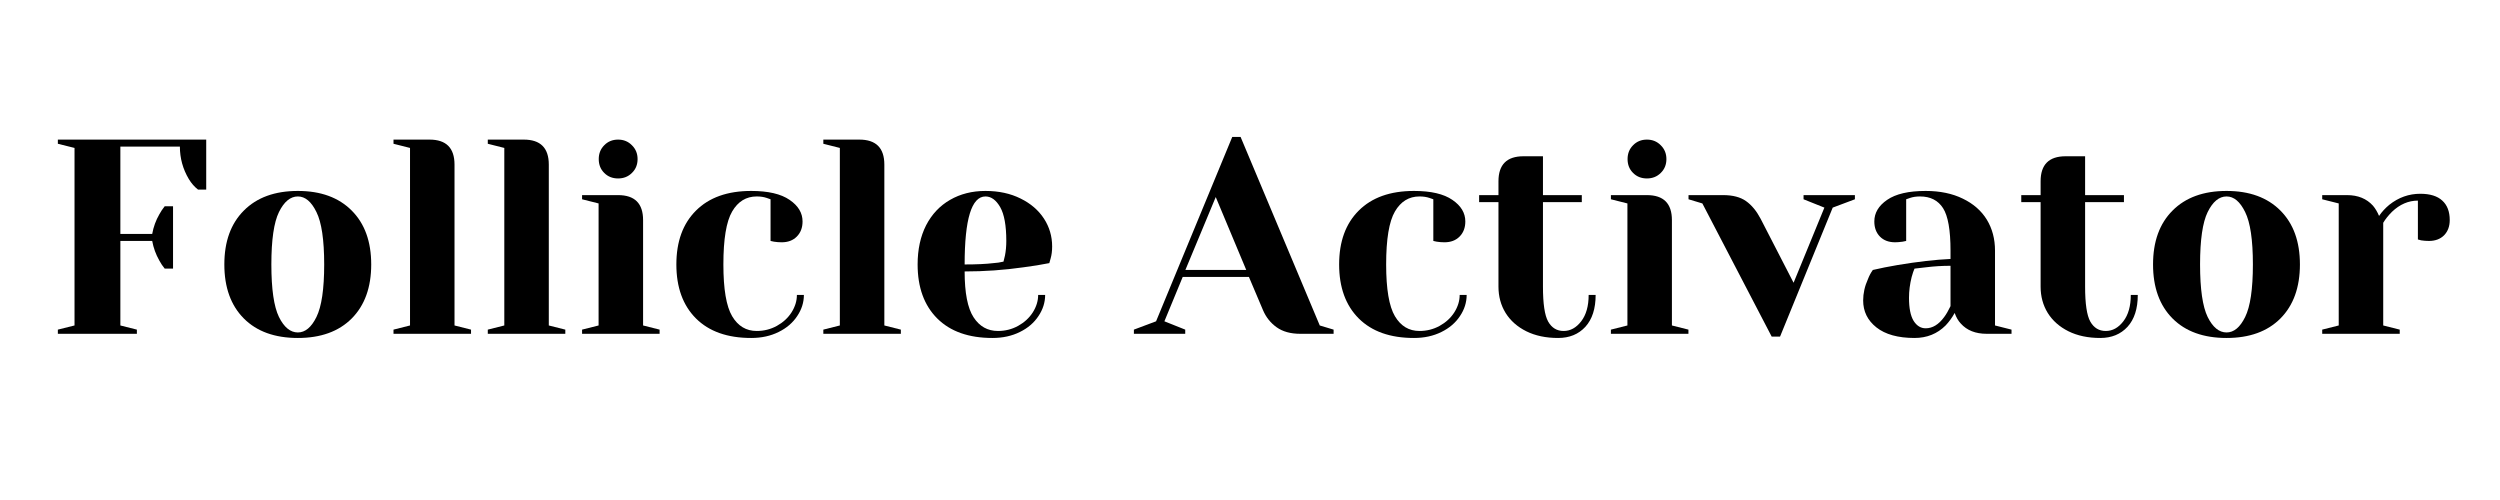 <svg xmlns="http://www.w3.org/2000/svg" xmlns:xlink="http://www.w3.org/1999/xlink" width="350" zoomAndPan="magnify" viewBox="0 0 262.5 52.5" height="70" preserveAspectRatio="xMidYMid meet" version="1.2"><defs/><g id="751da3f2df"><g style="fill:#000000;fill-opacity:1;"><g transform="translate(4.622, 35.049)"><path style="stroke:none" d="M 1.453 -0.438 L 3.203 -0.875 L 3.203 -19.516 L 1.453 -19.953 L 1.453 -20.391 L 17.031 -20.391 L 17.031 -15.141 L 16.172 -15.141 C 15.797 -15.43 15.473 -15.801 15.203 -16.25 C 14.578 -17.301 14.266 -18.438 14.266 -19.656 L 8.016 -19.656 L 8.016 -10.484 L 11.359 -10.484 C 11.492 -11.223 11.742 -11.91 12.109 -12.547 C 12.266 -12.836 12.453 -13.117 12.672 -13.391 L 13.547 -13.391 L 13.547 -6.844 L 12.672 -6.844 C 12.453 -7.113 12.266 -7.395 12.109 -7.688 C 11.742 -8.332 11.492 -9.02 11.359 -9.75 L 8.016 -9.75 L 8.016 -0.875 L 9.75 -0.438 L 9.75 0 L 1.453 0 Z M 1.453 -0.438 "/></g></g><g style="fill:#000000;fill-opacity:1;"><g transform="translate(22.384, 35.049)"><path style="stroke:none" d="M 8.891 0.438 C 6.473 0.438 4.582 -0.242 3.219 -1.609 C 1.852 -2.984 1.172 -4.875 1.172 -7.281 C 1.172 -9.688 1.852 -11.57 3.219 -12.938 C 4.582 -14.312 6.473 -15 8.891 -15 C 11.297 -15 13.18 -14.312 14.547 -12.938 C 15.91 -11.57 16.594 -9.688 16.594 -7.281 C 16.594 -4.875 15.91 -2.984 14.547 -1.609 C 13.18 -0.242 11.297 0.438 8.891 0.438 Z M 8.891 -0.141 C 9.66 -0.141 10.312 -0.68 10.844 -1.766 C 11.383 -2.859 11.656 -4.695 11.656 -7.281 C 11.656 -9.863 11.383 -11.695 10.844 -12.781 C 10.312 -13.875 9.66 -14.422 8.891 -14.422 C 8.109 -14.422 7.445 -13.875 6.906 -12.781 C 6.375 -11.695 6.109 -9.863 6.109 -7.281 C 6.109 -4.695 6.375 -2.859 6.906 -1.766 C 7.445 -0.68 8.109 -0.141 8.891 -0.141 Z M 8.891 -0.141 "/></g></g><g style="fill:#000000;fill-opacity:1;"><g transform="translate(40.146, 35.049)"><path style="stroke:none" d="M 1.172 -0.438 L 2.906 -0.875 L 2.906 -19.516 L 1.172 -19.953 L 1.172 -20.391 L 4.953 -20.391 C 6.703 -20.391 7.578 -19.516 7.578 -17.766 L 7.578 -0.875 L 9.312 -0.438 L 9.312 0 L 1.172 0 Z M 1.172 -0.438 "/></g></g><g style="fill:#000000;fill-opacity:1;"><g transform="translate(50.046, 35.049)"><path style="stroke:none" d="M 1.172 -0.438 L 2.906 -0.875 L 2.906 -19.516 L 1.172 -19.953 L 1.172 -20.391 L 4.953 -20.391 C 6.703 -20.391 7.578 -19.516 7.578 -17.766 L 7.578 -0.875 L 9.312 -0.438 L 9.312 0 L 1.172 0 Z M 1.172 -0.438 "/></g></g><g style="fill:#000000;fill-opacity:1;"><g transform="translate(59.946, 35.049)"><path style="stroke:none" d="M 1.172 -0.438 L 2.906 -0.875 L 2.906 -13.688 L 1.172 -14.125 L 1.172 -14.562 L 4.953 -14.562 C 6.703 -14.562 7.578 -13.688 7.578 -11.938 L 7.578 -0.875 L 9.312 -0.438 L 9.312 0 L 1.172 0 Z M 4.953 -16.312 C 4.367 -16.312 3.883 -16.504 3.5 -16.891 C 3.113 -17.273 2.922 -17.758 2.922 -18.344 C 2.922 -18.926 3.113 -19.41 3.5 -19.797 C 3.883 -20.191 4.367 -20.391 4.953 -20.391 C 5.535 -20.391 6.02 -20.191 6.406 -19.797 C 6.801 -19.41 7 -18.926 7 -18.344 C 7 -17.758 6.801 -17.273 6.406 -16.891 C 6.02 -16.504 5.535 -16.312 4.953 -16.312 Z M 4.953 -16.312 "/></g></g><g style="fill:#000000;fill-opacity:1;"><g transform="translate(69.846, 35.049)"><path style="stroke:none" d="M 9.031 0.438 C 6.539 0.438 4.609 -0.242 3.234 -1.609 C 1.859 -2.984 1.172 -4.875 1.172 -7.281 C 1.172 -9.688 1.859 -11.57 3.234 -12.938 C 4.609 -14.312 6.539 -15 9.031 -15 C 10.812 -15 12.156 -14.688 13.062 -14.062 C 13.969 -13.445 14.422 -12.691 14.422 -11.797 C 14.422 -11.141 14.219 -10.609 13.812 -10.203 C 13.414 -9.805 12.891 -9.609 12.234 -9.609 C 11.961 -9.609 11.691 -9.629 11.422 -9.672 L 11.062 -9.75 L 11.062 -14.125 L 10.656 -14.266 C 10.363 -14.367 10.016 -14.422 9.609 -14.422 C 8.504 -14.422 7.645 -13.895 7.031 -12.844 C 6.414 -11.789 6.109 -9.938 6.109 -7.281 C 6.109 -4.695 6.414 -2.883 7.031 -1.844 C 7.645 -0.812 8.504 -0.297 9.609 -0.297 C 10.367 -0.297 11.07 -0.473 11.719 -0.828 C 12.375 -1.191 12.891 -1.664 13.266 -2.25 C 13.641 -2.844 13.828 -3.453 13.828 -4.078 L 14.562 -4.078 C 14.562 -3.297 14.328 -2.555 13.859 -1.859 C 13.398 -1.16 12.75 -0.602 11.906 -0.188 C 11.07 0.227 10.113 0.438 9.031 0.438 Z M 9.031 0.438 "/></g></g><g style="fill:#000000;fill-opacity:1;"><g transform="translate(85.278, 35.049)"><path style="stroke:none" d="M 1.172 -0.438 L 2.906 -0.875 L 2.906 -19.516 L 1.172 -19.953 L 1.172 -20.391 L 4.953 -20.391 C 6.703 -20.391 7.578 -19.516 7.578 -17.766 L 7.578 -0.875 L 9.312 -0.438 L 9.312 0 L 1.172 0 Z M 1.172 -0.438 "/></g></g><g style="fill:#000000;fill-opacity:1;"><g transform="translate(95.178, 35.049)"><path style="stroke:none" d="M 9.031 0.438 C 6.539 0.438 4.609 -0.242 3.234 -1.609 C 1.859 -2.984 1.172 -4.875 1.172 -7.281 C 1.172 -8.852 1.469 -10.223 2.062 -11.391 C 2.664 -12.555 3.504 -13.445 4.578 -14.062 C 5.66 -14.688 6.898 -15 8.297 -15 C 9.691 -15 10.922 -14.734 11.984 -14.203 C 13.047 -13.68 13.863 -12.977 14.438 -12.094 C 15.008 -11.219 15.297 -10.242 15.297 -9.172 C 15.297 -8.691 15.242 -8.273 15.141 -7.922 L 15 -7.422 C 14.164 -7.254 13.266 -7.109 12.297 -6.984 C 10.254 -6.691 8.191 -6.547 6.109 -6.547 C 6.109 -4.297 6.422 -2.691 7.047 -1.734 C 7.672 -0.773 8.523 -0.297 9.609 -0.297 C 10.367 -0.297 11.07 -0.473 11.719 -0.828 C 12.375 -1.191 12.891 -1.664 13.266 -2.25 C 13.641 -2.844 13.828 -3.453 13.828 -4.078 L 14.562 -4.078 C 14.562 -3.297 14.328 -2.555 13.859 -1.859 C 13.398 -1.16 12.75 -0.602 11.906 -0.188 C 11.07 0.227 10.113 0.438 9.031 0.438 Z M 6.109 -7.281 C 7.359 -7.281 8.367 -7.328 9.141 -7.422 C 9.473 -7.441 9.82 -7.492 10.188 -7.578 C 10.207 -7.672 10.258 -7.883 10.344 -8.219 C 10.438 -8.695 10.484 -9.207 10.484 -9.75 C 10.484 -11.363 10.27 -12.547 9.844 -13.297 C 9.414 -14.047 8.898 -14.422 8.297 -14.422 C 6.836 -14.422 6.109 -12.039 6.109 -7.281 Z M 6.109 -7.281 "/></g></g><g style="fill:#000000;fill-opacity:1;"><g transform="translate(111.484, 35.049)"><path style="stroke:none" d=""/></g></g><g style="fill:#000000;fill-opacity:1;"><g transform="translate(119.637, 35.049)"><path style="stroke:none" d="M -0.578 -0.438 L 1.75 -1.312 L 9.75 -20.672 L 10.625 -20.672 L 18.938 -0.875 L 20.391 -0.438 L 20.391 0 L 16.891 0 C 15.879 0 15.051 -0.227 14.406 -0.688 C 13.77 -1.145 13.297 -1.738 12.984 -2.469 L 11.5 -5.969 L 4.547 -5.969 L 2.625 -1.312 L 4.812 -0.438 L 4.812 0 L -0.578 0 Z M 4.828 -6.703 L 11.219 -6.703 L 8.016 -14.359 Z M 4.828 -6.703 "/></g></g><g style="fill:#000000;fill-opacity:1;"><g transform="translate(139.437, 35.049)"><path style="stroke:none" d="M 9.031 0.438 C 6.539 0.438 4.609 -0.242 3.234 -1.609 C 1.859 -2.984 1.172 -4.875 1.172 -7.281 C 1.172 -9.688 1.859 -11.57 3.234 -12.938 C 4.609 -14.312 6.539 -15 9.031 -15 C 10.812 -15 12.156 -14.688 13.062 -14.062 C 13.969 -13.445 14.422 -12.691 14.422 -11.797 C 14.422 -11.141 14.219 -10.609 13.812 -10.203 C 13.414 -9.805 12.891 -9.609 12.234 -9.609 C 11.961 -9.609 11.691 -9.629 11.422 -9.672 L 11.062 -9.75 L 11.062 -14.125 L 10.656 -14.266 C 10.363 -14.367 10.016 -14.422 9.609 -14.422 C 8.504 -14.422 7.645 -13.895 7.031 -12.844 C 6.414 -11.789 6.109 -9.938 6.109 -7.281 C 6.109 -4.695 6.414 -2.883 7.031 -1.844 C 7.645 -0.812 8.504 -0.297 9.609 -0.297 C 10.367 -0.297 11.07 -0.473 11.719 -0.828 C 12.375 -1.191 12.891 -1.664 13.266 -2.25 C 13.641 -2.844 13.828 -3.453 13.828 -4.078 L 14.562 -4.078 C 14.562 -3.297 14.328 -2.555 13.859 -1.859 C 13.398 -1.16 12.75 -0.602 11.906 -0.188 C 11.07 0.227 10.113 0.438 9.031 0.438 Z M 9.031 0.438 "/></g></g><g style="fill:#000000;fill-opacity:1;"><g transform="translate(154.87, 35.049)"><path style="stroke:none" d="M 8.734 0.438 C 7.453 0.438 6.336 0.203 5.391 -0.266 C 4.453 -0.734 3.727 -1.375 3.219 -2.188 C 2.719 -3 2.469 -3.922 2.469 -4.953 L 2.469 -13.828 L 0.438 -13.828 L 0.438 -14.562 L 2.469 -14.562 L 2.469 -16.016 C 2.469 -17.766 3.344 -18.641 5.094 -18.641 L 7.141 -18.641 L 7.141 -14.562 L 11.219 -14.562 L 11.219 -13.828 L 7.141 -13.828 L 7.141 -4.953 C 7.141 -3.16 7.32 -1.938 7.688 -1.281 C 8.062 -0.625 8.602 -0.297 9.312 -0.297 C 10.02 -0.297 10.633 -0.633 11.156 -1.312 C 11.676 -1.988 11.938 -2.91 11.938 -4.078 L 12.672 -4.078 C 12.672 -2.641 12.312 -1.523 11.594 -0.734 C 10.875 0.047 9.922 0.438 8.734 0.438 Z M 8.734 0.438 "/></g></g><g style="fill:#000000;fill-opacity:1;"><g transform="translate(167.973, 35.049)"><path style="stroke:none" d="M 1.172 -0.438 L 2.906 -0.875 L 2.906 -13.688 L 1.172 -14.125 L 1.172 -14.562 L 4.953 -14.562 C 6.703 -14.562 7.578 -13.688 7.578 -11.938 L 7.578 -0.875 L 9.312 -0.438 L 9.312 0 L 1.172 0 Z M 4.953 -16.312 C 4.367 -16.312 3.883 -16.504 3.5 -16.891 C 3.113 -17.273 2.922 -17.758 2.922 -18.344 C 2.922 -18.926 3.113 -19.41 3.5 -19.797 C 3.883 -20.191 4.367 -20.391 4.953 -20.391 C 5.535 -20.391 6.02 -20.191 6.406 -19.797 C 6.801 -19.41 7 -18.926 7 -18.344 C 7 -17.758 6.801 -17.273 6.406 -16.891 C 6.02 -16.504 5.535 -16.312 4.953 -16.312 Z M 4.953 -16.312 "/></g></g><g style="fill:#000000;fill-opacity:1;"><g transform="translate(177.873, 35.049)"><path style="stroke:none" d="M 0.875 -13.688 L -0.578 -14.125 L -0.578 -14.562 L 3.062 -14.562 C 4.07 -14.562 4.867 -14.352 5.453 -13.938 C 6.047 -13.52 6.555 -12.906 6.984 -12.094 L 10.453 -5.359 L 13.688 -13.25 L 11.5 -14.125 L 11.5 -14.562 L 16.891 -14.562 L 16.891 -14.125 L 14.562 -13.25 L 9.031 0.297 L 8.156 0.297 Z M 0.875 -13.688 "/></g></g><g style="fill:#000000;fill-opacity:1;"><g transform="translate(194.179, 35.049)"><path style="stroke:none" d="M 6.844 0.438 C 5.113 0.438 3.781 0.066 2.844 -0.672 C 1.914 -1.41 1.453 -2.352 1.453 -3.5 C 1.453 -4.25 1.617 -4.992 1.953 -5.734 C 2.086 -6.086 2.258 -6.41 2.469 -6.703 C 3.27 -6.891 4.133 -7.062 5.062 -7.219 C 7.164 -7.57 9.02 -7.785 10.625 -7.859 L 10.625 -8.734 C 10.625 -10.891 10.363 -12.375 9.844 -13.188 C 9.32 -14.008 8.516 -14.422 7.422 -14.422 C 7.016 -14.422 6.664 -14.367 6.375 -14.266 L 5.969 -14.125 L 5.969 -9.75 L 5.594 -9.672 C 5.281 -9.629 5.02 -9.609 4.812 -9.609 C 4.145 -9.609 3.613 -9.805 3.219 -10.203 C 2.82 -10.609 2.625 -11.141 2.625 -11.797 C 2.625 -12.691 3.07 -13.445 3.969 -14.062 C 4.875 -14.688 6.223 -15 8.016 -15 C 9.523 -15 10.828 -14.727 11.922 -14.188 C 13.023 -13.656 13.863 -12.922 14.438 -11.984 C 15.008 -11.047 15.297 -9.961 15.297 -8.734 L 15.297 -0.875 L 17.031 -0.438 L 17.031 0 L 14.422 0 C 13.254 0 12.348 -0.359 11.703 -1.078 C 11.43 -1.367 11.219 -1.738 11.062 -2.188 C 10.789 -1.695 10.473 -1.258 10.109 -0.875 C 9.234 0 8.145 0.438 6.844 0.438 Z M 8.016 -0.578 C 8.734 -0.578 9.379 -0.969 9.953 -1.75 C 10.172 -2.039 10.395 -2.426 10.625 -2.906 L 10.625 -7.141 C 9.738 -7.141 8.883 -7.086 8.062 -6.984 C 7.469 -6.91 7.062 -6.863 6.844 -6.844 C 6.75 -6.633 6.648 -6.344 6.547 -5.969 C 6.359 -5.227 6.266 -4.5 6.266 -3.781 C 6.266 -2.695 6.426 -1.891 6.75 -1.359 C 7.082 -0.836 7.504 -0.578 8.016 -0.578 Z M 8.016 -0.578 "/></g></g><g style="fill:#000000;fill-opacity:1;"><g transform="translate(211.795, 35.049)"><path style="stroke:none" d="M 8.734 0.438 C 7.453 0.438 6.336 0.203 5.391 -0.266 C 4.453 -0.734 3.727 -1.375 3.219 -2.188 C 2.719 -3 2.469 -3.922 2.469 -4.953 L 2.469 -13.828 L 0.438 -13.828 L 0.438 -14.562 L 2.469 -14.562 L 2.469 -16.016 C 2.469 -17.766 3.344 -18.641 5.094 -18.641 L 7.141 -18.641 L 7.141 -14.562 L 11.219 -14.562 L 11.219 -13.828 L 7.141 -13.828 L 7.141 -4.953 C 7.141 -3.16 7.32 -1.938 7.688 -1.281 C 8.062 -0.625 8.602 -0.297 9.312 -0.297 C 10.02 -0.297 10.633 -0.633 11.156 -1.312 C 11.676 -1.988 11.938 -2.91 11.938 -4.078 L 12.672 -4.078 C 12.672 -2.641 12.312 -1.523 11.594 -0.734 C 10.875 0.047 9.922 0.438 8.734 0.438 Z M 8.734 0.438 "/></g></g><g style="fill:#000000;fill-opacity:1;"><g transform="translate(224.898, 35.049)"><path style="stroke:none" d="M 8.891 0.438 C 6.473 0.438 4.582 -0.242 3.219 -1.609 C 1.852 -2.984 1.172 -4.875 1.172 -7.281 C 1.172 -9.688 1.852 -11.57 3.219 -12.938 C 4.582 -14.312 6.473 -15 8.891 -15 C 11.297 -15 13.18 -14.312 14.547 -12.938 C 15.91 -11.57 16.594 -9.688 16.594 -7.281 C 16.594 -4.875 15.91 -2.984 14.547 -1.609 C 13.18 -0.242 11.297 0.438 8.891 0.438 Z M 8.891 -0.141 C 9.66 -0.141 10.312 -0.68 10.844 -1.766 C 11.383 -2.859 11.656 -4.695 11.656 -7.281 C 11.656 -9.863 11.383 -11.695 10.844 -12.781 C 10.312 -13.875 9.66 -14.422 8.891 -14.422 C 8.109 -14.422 7.445 -13.875 6.906 -12.781 C 6.375 -11.695 6.109 -9.863 6.109 -7.281 C 6.109 -4.695 6.375 -2.859 6.906 -1.766 C 7.445 -0.68 8.109 -0.141 8.891 -0.141 Z M 8.891 -0.141 "/></g></g><g style="fill:#000000;fill-opacity:1;"><g transform="translate(242.66, 35.049)"><path style="stroke:none" d="M 1.172 -0.438 L 2.906 -0.875 L 2.906 -13.688 L 1.172 -14.125 L 1.172 -14.562 L 3.781 -14.562 C 4.926 -14.562 5.832 -14.191 6.5 -13.453 C 6.75 -13.16 6.961 -12.801 7.141 -12.375 C 7.43 -12.801 7.789 -13.191 8.219 -13.547 C 9.188 -14.316 10.27 -14.703 11.469 -14.703 C 12.5 -14.703 13.27 -14.461 13.781 -13.984 C 14.301 -13.516 14.562 -12.832 14.562 -11.938 C 14.562 -11.281 14.363 -10.75 13.969 -10.344 C 13.57 -9.945 13.039 -9.75 12.375 -9.75 C 12.102 -9.75 11.832 -9.77 11.562 -9.812 L 11.219 -9.906 L 11.219 -13.984 C 10.227 -13.984 9.32 -13.594 8.5 -12.812 C 8.113 -12.426 7.805 -12.039 7.578 -11.656 L 7.578 -0.875 L 9.312 -0.438 L 9.312 0 L 1.172 0 Z M 1.172 -0.438 "/></g></g></g></svg>